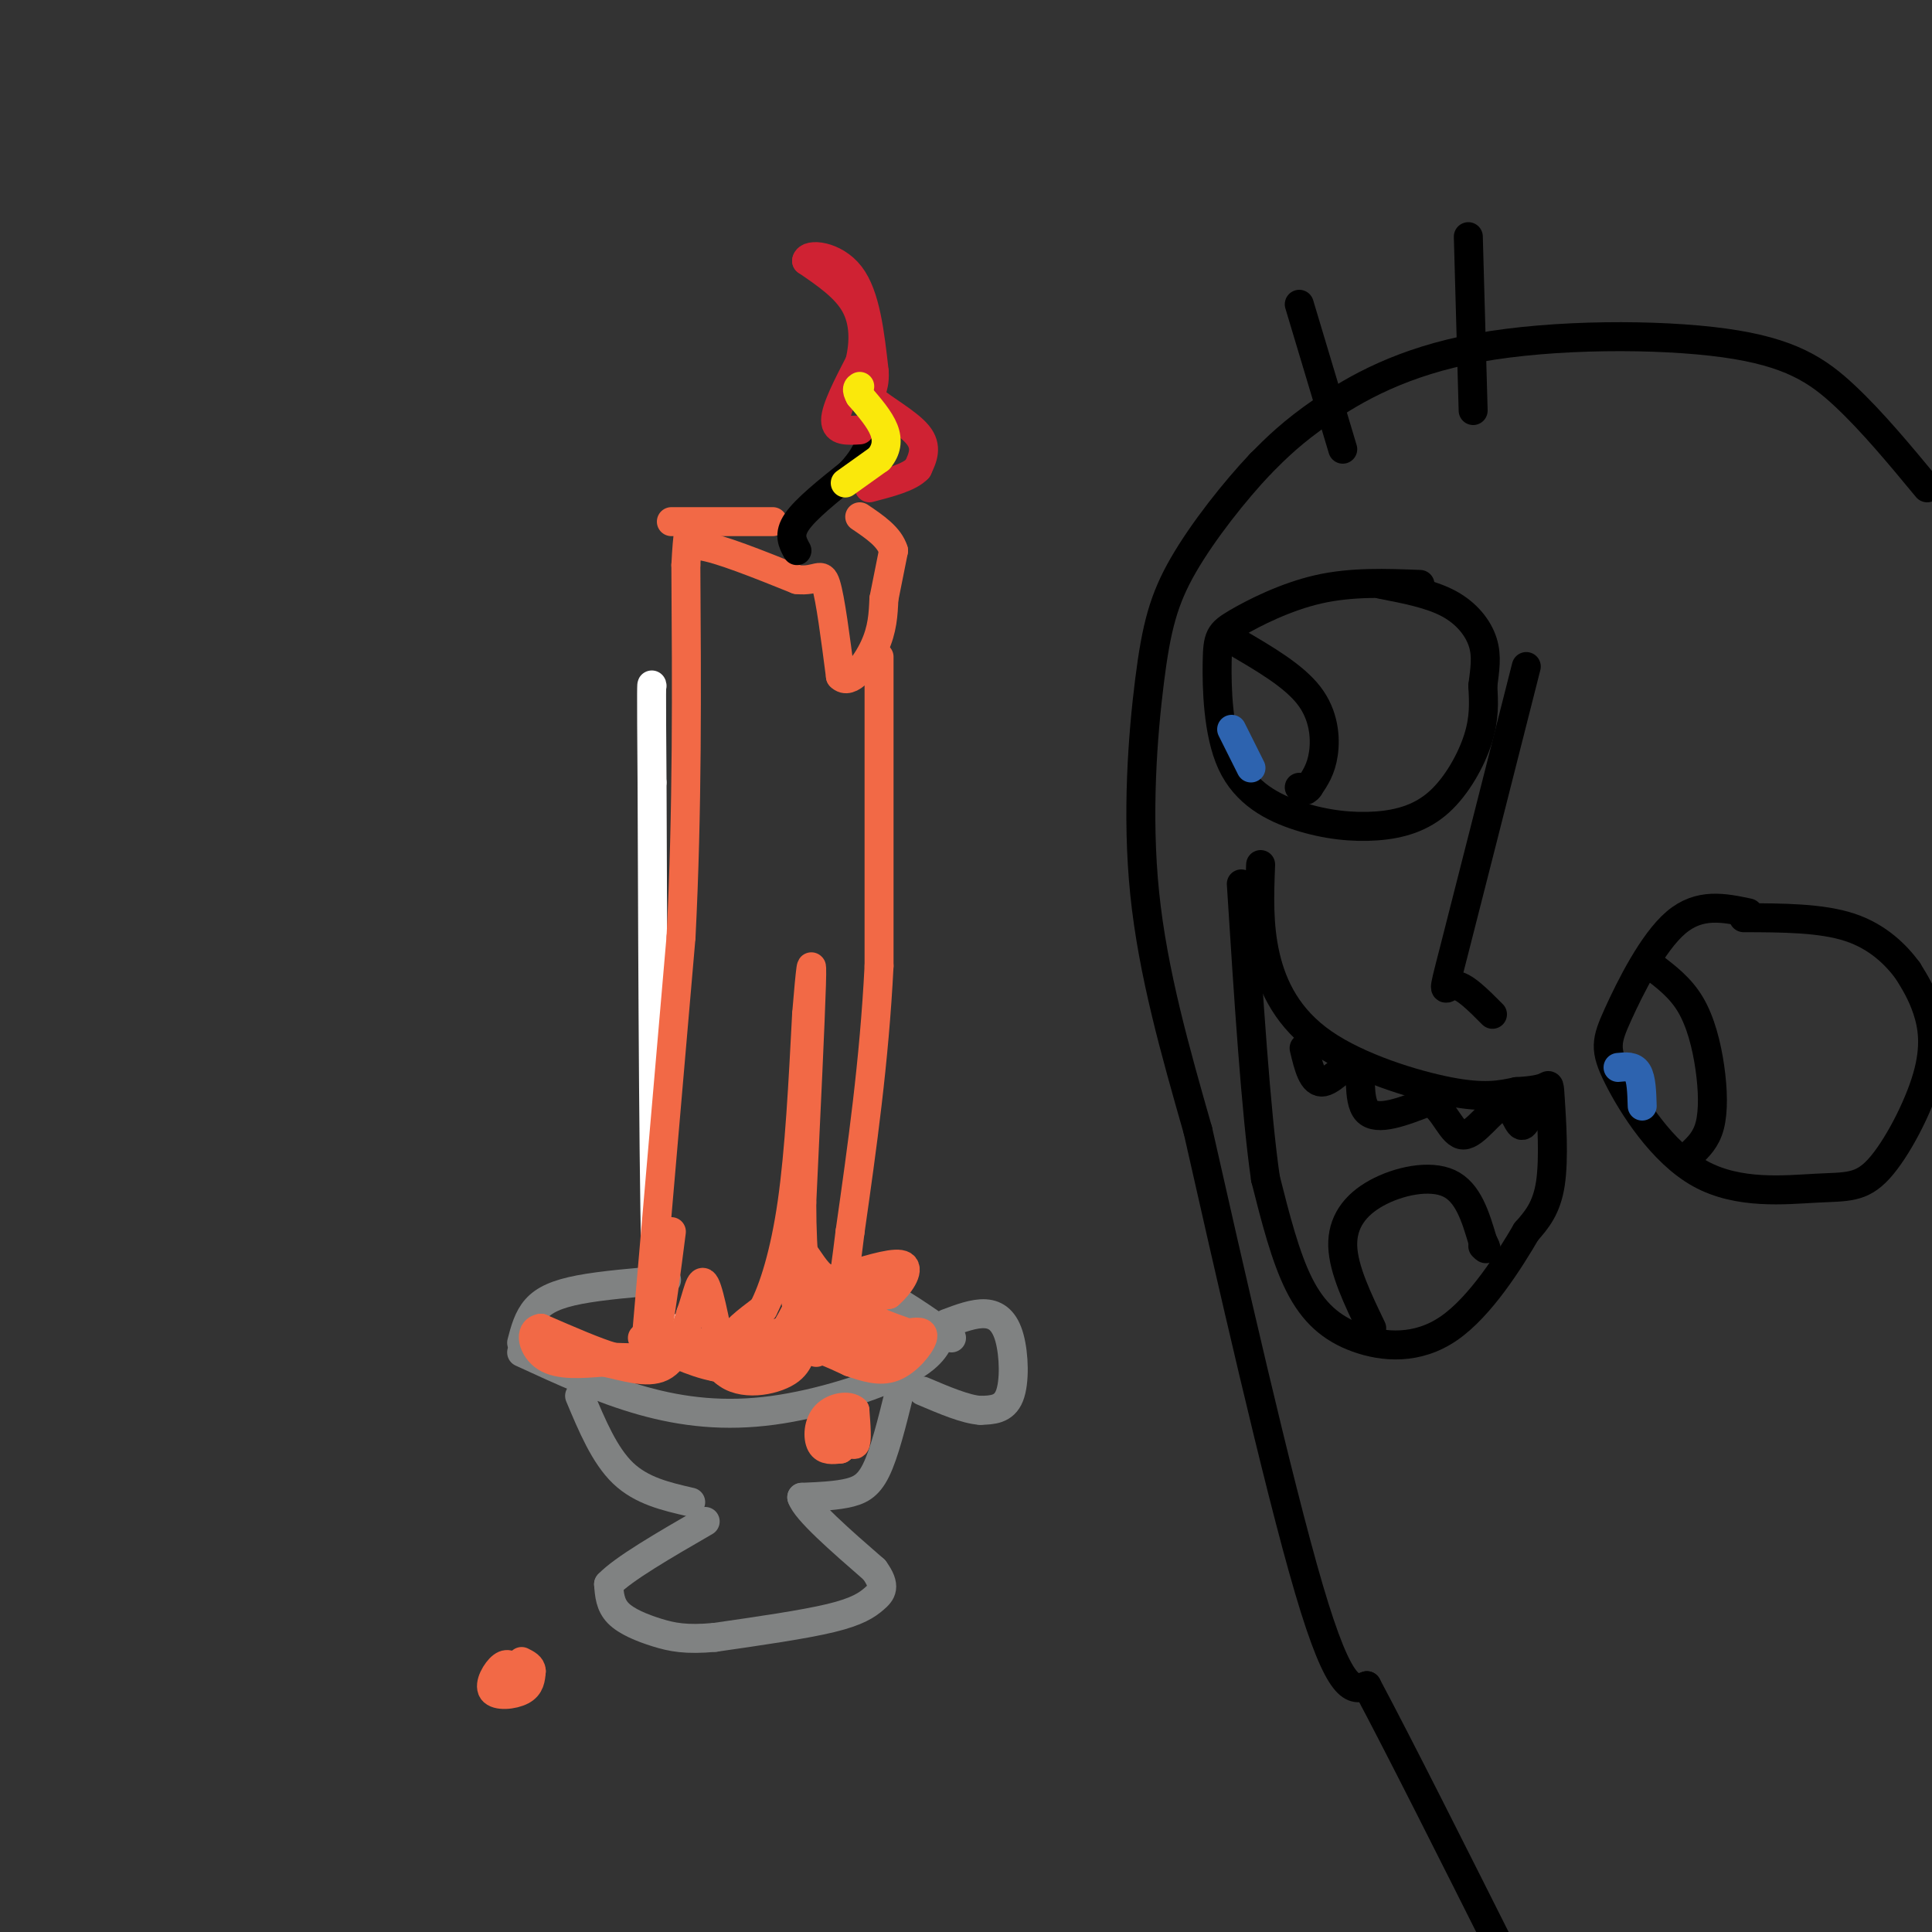 <svg viewBox='0 0 400 400' version='1.1' xmlns='http://www.w3.org/2000/svg' xmlns:xlink='http://www.w3.org/1999/xlink'><rect x="0" y="0" width="400" height="400" fill="#333333" stroke="none"/><g fill='none' stroke='rgb(128,130,130)' stroke-width='6' stroke-linecap='round' stroke-linejoin='round'><path d='M108,280c8.268,3.810 16.536,7.619 25,10c8.464,2.381 17.125,3.333 27,2c9.875,-1.333 20.964,-4.952 27,-8c6.036,-3.048 7.018,-5.524 8,-8'/><path d='M108,278c0.667,-2.556 1.333,-5.111 3,-7c1.667,-1.889 4.333,-3.111 9,-4c4.667,-0.889 11.333,-1.444 18,-2'/><path d='M197,277c-5.667,-4.000 -11.333,-8.000 -16,-10c-4.667,-2.000 -8.333,-2.000 -12,-2'/><path d='M120,289c2.583,6.167 5.167,12.333 9,16c3.833,3.667 8.917,4.833 14,6'/><path d='M187,285c-1.667,6.956 -3.333,13.911 -5,18c-1.667,4.089 -3.333,5.311 -6,6c-2.667,0.689 -6.333,0.844 -10,1'/><path d='M166,310c0.833,2.667 7.917,8.833 15,15'/><path d='M181,325c2.571,3.488 1.500,4.708 0,6c-1.500,1.292 -3.429,2.655 -9,4c-5.571,1.345 -14.786,2.673 -24,4'/><path d='M148,339c-5.976,0.560 -8.917,-0.042 -12,-1c-3.083,-0.958 -6.310,-2.274 -8,-4c-1.690,-1.726 -1.845,-3.863 -2,-6'/><path d='M126,328c3.000,-3.167 11.500,-8.083 20,-13'/><path d='M196,274c2.851,-1.071 5.702,-2.143 8,-2c2.298,0.143 4.042,1.500 5,5c0.958,3.500 1.131,9.143 0,12c-1.131,2.857 -3.565,2.929 -6,3'/><path d='M203,292c-3.000,-0.167 -7.500,-2.083 -12,-4'/></g>
<g fill='none' stroke='rgb(255,255,255)' stroke-width='6' stroke-linecap='round' stroke-linejoin='round'><path d='M139,275c-1.167,6.417 -2.333,12.833 -3,-6c-0.667,-18.833 -0.833,-62.917 -1,-107'/><path d='M135,162c-0.167,-21.167 -0.083,-20.583 0,-20'/></g>
<g fill='none' stroke='rgb(242,105,70)' stroke-width='6' stroke-linecap='round' stroke-linejoin='round'><path d='M134,275c0.000,0.000 7.000,-81.000 7,-81'/><path d='M141,194c1.333,-26.333 1.167,-51.667 1,-77'/><path d='M142,117c0.667,-13.500 1.833,-8.750 3,-4'/><path d='M145,113c3.833,0.500 11.917,3.750 20,7'/><path d='M165,120c4.311,0.467 5.089,-1.867 6,1c0.911,2.867 1.956,10.933 3,19'/><path d='M174,140c1.933,2.067 5.267,-2.267 7,-6c1.733,-3.733 1.867,-6.867 2,-10'/><path d='M183,124c0.667,-3.333 1.333,-6.667 2,-10'/><path d='M185,114c-0.833,-2.833 -3.917,-4.917 -7,-7'/><path d='M139,108c0.000,0.000 21.000,0.000 21,0'/><path d='M182,136c0.000,0.000 0.000,64.000 0,64'/><path d='M182,200c-1.000,19.833 -3.500,37.417 -6,55'/><path d='M176,255c-1.500,12.333 -2.250,15.667 -3,19'/><path d='M173,274c-2.822,4.689 -8.378,6.911 -13,8c-4.622,1.089 -8.311,1.044 -12,1'/><path d='M148,283c-4.500,-0.833 -9.750,-3.417 -15,-6'/><path d='M139,255c-1.067,8.311 -2.133,16.622 -3,21c-0.867,4.378 -1.533,4.822 -3,5c-1.467,0.178 -3.733,0.089 -6,0'/><path d='M127,281c-3.500,-1.000 -9.250,-3.500 -15,-6'/><path d='M112,275c-2.644,0.356 -1.756,4.244 1,6c2.756,1.756 7.378,1.378 12,1'/><path d='M125,282c4.267,0.867 8.933,2.533 12,1c3.067,-1.533 4.533,-6.267 6,-11'/><path d='M143,272c1.422,-3.844 1.978,-7.956 3,-6c1.022,1.956 2.511,9.978 4,18'/><path d='M150,284c3.429,3.119 10.000,1.917 13,0c3.000,-1.917 2.429,-4.548 4,-5c1.571,-0.452 5.286,1.274 9,3'/><path d='M176,282c3.036,1.036 6.125,2.125 9,1c2.875,-1.125 5.536,-4.464 6,-6c0.464,-1.536 -1.268,-1.268 -3,-1'/><path d='M188,276c-3.222,-1.133 -9.778,-3.467 -11,-5c-1.222,-1.533 2.889,-2.267 7,-3'/><path d='M184,268c2.244,-1.889 4.356,-5.111 3,-6c-1.356,-0.889 -6.178,0.556 -11,2'/><path d='M176,264c-2.821,0.667 -4.375,1.333 -6,0c-1.625,-1.333 -3.321,-4.667 -4,-5c-0.679,-0.333 -0.339,2.333 0,5'/><path d='M166,264c0.489,2.644 1.711,6.756 1,9c-0.711,2.244 -3.356,2.622 -6,3'/><path d='M161,276c-3.200,0.956 -8.200,1.844 -9,1c-0.800,-0.844 2.600,-3.422 6,-6'/><path d='M158,271c2.133,-4.089 4.467,-11.311 6,-22c1.533,-10.689 2.267,-24.844 3,-39'/><path d='M167,210c0.778,-9.400 1.222,-13.400 1,-6c-0.222,7.400 -1.111,26.200 -2,45'/><path d='M166,249c0.000,11.667 1.000,18.333 2,25'/><path d='M168,274c0.500,5.167 0.750,5.583 1,6'/><path d='M174,295c1.250,2.250 2.500,4.500 3,4c0.500,-0.500 0.250,-3.750 0,-7'/><path d='M177,292c-1.250,-1.202 -4.375,-0.708 -6,1c-1.625,1.708 -1.750,4.631 -1,6c0.750,1.369 2.375,1.185 4,1'/><path d='M174,300c0.833,-0.500 0.917,-2.250 1,-4'/><path d='M107,346c-0.875,-0.964 -1.750,-1.929 -3,-1c-1.250,0.929 -2.875,3.750 -2,5c0.875,1.250 4.250,0.929 6,0c1.750,-0.929 1.875,-2.464 2,-4'/><path d='M110,346c0.000,-1.000 -1.000,-1.500 -2,-2'/></g>
<g fill='none' stroke='rgb(0,0,0)' stroke-width='6' stroke-linecap='round' stroke-linejoin='round'><path d='M165,114c-0.917,-1.667 -1.833,-3.333 0,-6c1.833,-2.667 6.417,-6.333 11,-10'/><path d='M176,98c2.500,-2.667 3.250,-4.333 4,-6'/><path d='M180,92c0.667,-1.500 0.333,-2.250 0,-3'/></g>
<g fill='none' stroke='rgb(207,34,51)' stroke-width='6' stroke-linecap='round' stroke-linejoin='round'><path d='M178,89c-2.500,0.167 -5.000,0.333 -5,-2c0.000,-2.333 2.500,-7.167 5,-12'/><path d='M178,75c1.000,-4.133 1.000,-8.467 -1,-12c-2.000,-3.533 -6.000,-6.267 -10,-9'/><path d='M167,54c0.222,-1.622 5.778,-1.178 9,3c3.222,4.178 4.111,12.089 5,20'/><path d='M181,77c0.238,4.119 -1.667,4.417 0,6c1.667,1.583 6.905,4.452 9,7c2.095,2.548 1.048,4.774 0,7'/><path d='M190,97c-1.667,1.833 -5.833,2.917 -10,4'/></g>
<g fill='none' stroke='rgb(250,232,11)' stroke-width='6' stroke-linecap='round' stroke-linejoin='round'><path d='M175,100c0.000,0.000 7.000,-5.000 7,-5'/><path d='M182,95c1.533,-1.800 1.867,-3.800 1,-6c-0.867,-2.200 -2.933,-4.600 -5,-7'/><path d='M178,82c-0.833,-1.500 -0.417,-1.750 0,-2'/></g>
<g fill='none' stroke='rgb(242,105,70)' stroke-width='6' stroke-linecap='round' stroke-linejoin='round'><path d='M145,278c1.556,2.422 3.111,4.844 4,4c0.889,-0.844 1.111,-4.956 1,-6c-0.111,-1.044 -0.556,0.978 -1,3'/><path d='M149,279c-0.583,1.036 -1.542,2.125 0,3c1.542,0.875 5.583,1.536 9,-1c3.417,-2.536 6.208,-8.268 9,-14'/><path d='M167,267c2.689,-1.733 4.911,0.933 5,2c0.089,1.067 -1.956,0.533 -4,0'/><path d='M168,269c-2.089,-1.911 -5.311,-6.689 -4,-6c1.311,0.689 7.156,6.844 13,13'/><path d='M177,276c4.556,3.178 9.444,4.622 10,5c0.556,0.378 -3.222,-0.311 -7,-1'/><path d='M180,280c-4.200,-3.933 -11.200,-13.267 -14,-15c-2.800,-1.733 -1.400,4.133 0,10'/><path d='M166,275c0.333,0.500 1.167,-3.250 2,-7'/></g>
<g fill='none' stroke='rgb(0,0,0)' stroke-width='6' stroke-linecap='round' stroke-linejoin='round'><path d='M294,121c-7.073,-0.276 -14.147,-0.551 -21,1c-6.853,1.551 -13.487,4.929 -17,7c-3.513,2.071 -3.906,2.834 -4,8c-0.094,5.166 0.112,14.735 3,21c2.888,6.265 8.459,9.226 14,11c5.541,1.774 11.052,2.362 16,2c4.948,-0.362 9.332,-1.674 13,-5c3.668,-3.326 6.619,-8.664 8,-13c1.381,-4.336 1.190,-7.668 1,-11'/><path d='M307,142c0.405,-3.310 0.917,-6.083 0,-9c-0.917,-2.917 -3.262,-5.976 -7,-8c-3.738,-2.024 -8.869,-3.012 -14,-4'/><path d='M362,189c-5.073,-1.068 -10.146,-2.136 -15,2c-4.854,4.136 -9.491,13.477 -12,19c-2.509,5.523 -2.892,7.228 0,13c2.892,5.772 9.058,15.610 17,20c7.942,4.390 17.661,3.331 24,3c6.339,-0.331 9.297,0.066 13,-4c3.703,-4.066 8.151,-12.595 10,-19c1.849,-6.405 1.100,-10.687 0,-14c-1.100,-3.313 -2.550,-5.656 -4,-8'/><path d='M395,201c-2.311,-3.156 -6.089,-7.044 -12,-9c-5.911,-1.956 -13.956,-1.978 -22,-2'/><path d='M256,133c5.933,3.467 11.867,6.933 15,11c3.133,4.067 3.467,8.733 3,12c-0.467,3.267 -1.733,5.133 -3,7'/><path d='M271,163c-0.833,1.167 -1.417,0.583 -2,0'/><path d='M342,200c2.952,2.232 5.905,4.464 8,8c2.095,3.536 3.333,8.375 4,13c0.667,4.625 0.762,9.036 0,12c-0.762,2.964 -2.381,4.482 -4,6'/></g>
<g fill='none' stroke='rgb(45,99,175)' stroke-width='6' stroke-linecap='round' stroke-linejoin='round'><path d='M255,151c0.000,0.000 4.000,8.000 4,8'/><path d='M335,221c1.583,-0.167 3.167,-0.333 4,1c0.833,1.333 0.917,4.167 1,7'/></g>
<g fill='none' stroke='rgb(0,0,0)' stroke-width='6' stroke-linecap='round' stroke-linejoin='round'><path d='M316,138c-6.156,24.267 -12.311,48.533 -15,59c-2.689,10.467 -1.911,7.133 0,7c1.911,-0.133 4.956,2.933 8,6'/><path d='M261,179c-0.244,6.292 -0.488,12.583 1,19c1.488,6.417 4.708,12.958 12,18c7.292,5.042 18.655,8.583 26,10c7.345,1.417 10.673,0.708 14,0'/><path d='M314,226c3.480,-0.169 5.180,-0.592 6,-1c0.820,-0.408 0.759,-0.802 1,3c0.241,3.802 0.783,11.801 0,17c-0.783,5.199 -2.892,7.600 -5,10'/><path d='M316,255c-3.415,5.850 -9.451,15.475 -16,20c-6.549,4.525 -13.609,3.949 -19,2c-5.391,-1.949 -9.112,-5.271 -12,-11c-2.888,-5.729 -4.944,-13.864 -7,-22'/><path d='M262,244c-2.000,-13.833 -3.500,-37.417 -5,-61'/><path d='M270,217c0.881,3.720 1.762,7.440 4,7c2.238,-0.440 5.833,-5.042 7,-4c1.167,1.042 -0.095,7.726 2,10c2.095,2.274 7.548,0.137 13,-2'/><path d='M296,228c3.166,1.726 4.581,7.040 7,7c2.419,-0.040 5.844,-5.434 8,-6c2.156,-0.566 3.045,3.695 4,4c0.955,0.305 1.978,-3.348 3,-7'/><path d='M284,275c-2.923,-6.071 -5.845,-12.143 -6,-17c-0.155,-4.857 2.458,-8.500 7,-11c4.542,-2.500 11.012,-3.857 15,-2c3.988,1.857 5.494,6.929 7,12'/><path d='M307,257c1.167,2.167 0.583,1.583 0,1'/><path d='M399,101c-5.665,-6.841 -11.330,-13.681 -17,-19c-5.670,-5.319 -11.344,-9.116 -25,-11c-13.656,-1.884 -35.292,-1.853 -51,1c-15.708,2.853 -25.488,8.530 -32,13c-6.512,4.470 -9.756,7.735 -13,11'/><path d='M261,96c-5.262,5.549 -11.915,13.920 -16,21c-4.085,7.080 -5.600,12.868 -7,24c-1.400,11.132 -2.686,27.609 -1,44c1.686,16.391 6.343,32.695 11,49'/><path d='M248,234c6.289,27.844 16.511,72.956 23,95c6.489,22.044 9.244,21.022 12,20'/><path d='M283,349c6.833,12.833 17.917,34.917 29,57'/><path d='M278,93c0.000,0.000 -9.000,-30.000 -9,-30'/><path d='M305,85c0.000,0.000 -1.000,-36.000 -1,-36'/></g>
</svg>